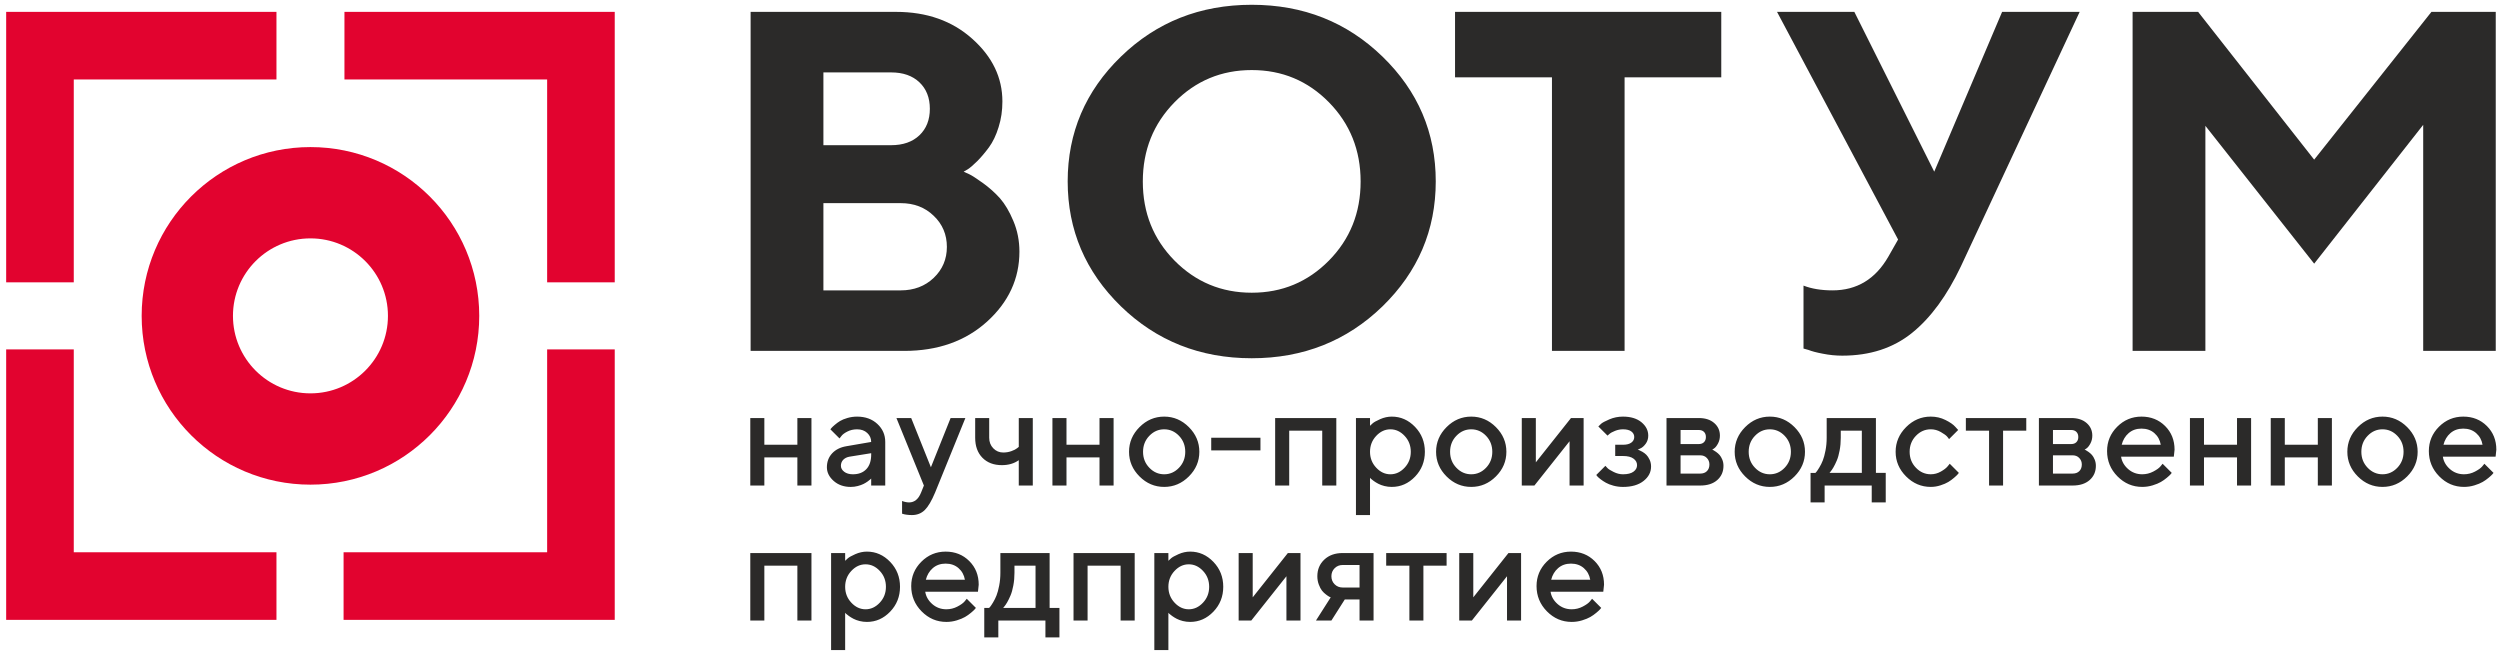 <?xml version="1.0" encoding="UTF-8"?>
<!DOCTYPE svg PUBLIC "-//W3C//DTD SVG 1.1//EN" "http://www.w3.org/Graphics/SVG/1.1/DTD/svg11.dtd">
<!-- Creator: CorelDRAW 2018 (64-Bit) -->
<svg xmlns="http://www.w3.org/2000/svg" xml:space="preserve" width="245mm" height="64mm" version="1.1" style="shape-rendering:geometricPrecision; text-rendering:geometricPrecision; image-rendering:optimizeQuality; fill-rule:evenodd; clip-rule:evenodd"
viewBox="0 0 24500 6400"
 xmlns:xlink="http://www.w3.org/1999/xlink">
 <defs>
  <style type="text/css">
   <![CDATA[
    .fil0 {fill:#E2032F}
    .fil1 {fill:#2B2A29;fill-rule:nonzero}
    .fil2 {fill:#2B2A29;fill-rule:nonzero}
   ]]>
  </style>
 </defs>
 <g id="Layer_x0020_1">
  <g id="_2218969379840">
   <path class="fil0" d="M3042.45 1441.41c913.53,0 1654.11,740.57 1654.11,1654.11 0,913.54 -740.58,1654.11 -1654.11,1654.11 -913.54,0 -1654.12,-740.57 -1654.12,-1654.11 0,-913.54 740.58,-1654.11 1654.12,-1654.11zm0 894.68c419.43,0 759.43,340 759.43,759.43 0,419.43 -340,759.44 -759.43,759.44 -419.44,0 -759.44,-340.01 -759.44,-759.44 0,-419.43 340,-759.43 759.44,-759.43zm-2319.5 3076.12l0 -1987.82 -662.49 0 0 2650.31 2648.88 0 0 -662.49 -1986.39 0zm2644.13 662.49l2657.36 0 0 -2650.31 -662.49 0 0 1987.82 -1994.87 0 0 662.49zm-2644.13 -3308.05l0 -1987.8 1986.39 0 0 -662.49 -2648.88 0 0 2650.29 662.49 0zm2652.6 -1987.8l1986.4 0 0 1987.8 662.49 0 0 -2650.29 -2648.89 0 0 662.49z"/>
   <g>
    <path class="fil1" d="M8861.81 3438.81c328.99,0 599.47,-95.69 811.42,-287.08 211.16,-191.38 317.13,-420.73 317.13,-685.67 0,-106.76 -19.77,-207.2 -59.32,-300.52 -38.75,-93.33 -83.03,-166.88 -130.48,-221.45 -48.24,-53.78 -103.61,-103.6 -166.88,-149.47 -63.26,-45.08 -106.76,-73.55 -131.28,-85.41 -23.72,-11.86 -43.5,-20.56 -58.52,-26.89l39.54 -22.93c24.52,-15.83 55.36,-41.92 93.32,-79.88 37.96,-37.96 75.92,-83.04 114.68,-135.23 38.75,-52.99 70.39,-118.64 94.9,-198.52 25.31,-79.87 37.17,-162.91 37.17,-251.49 0,-233.29 -98.07,-438.13 -294.99,-613.7 -196.93,-176.36 -446.05,-264.14 -747.36,-264.14l-1425.12 0 0 3322.38 1505.79 0zm-792.44 -593.14l0 -854.91 757.64 0c129.7,0 238.05,41.12 323.46,124.16 86.21,82.24 128.91,184.27 128.91,304.48 0,120.21 -42.7,221.44 -128.91,303.69 -85.41,81.46 -193.76,122.58 -323.46,122.58l-757.64 0zm662.74 -2136.1c117.83,0 210.37,32.43 278.38,97.28 68.01,64.85 102.02,151.05 102.02,259.39 0,108.35 -34.01,194.55 -102.02,259.4 -68.01,64.85 -160.55,97.28 -278.38,97.28l-662.74 0 0 -713.35 662.74 0zm2467.47 1069.24c0,-306.86 103.61,-565.47 310.81,-776.63 207.21,-210.36 459.48,-315.55 756.84,-315.55 297.37,0 548.86,105.19 756.07,315.55 207.2,211.16 310.8,469.77 310.8,776.63 0,306.85 -103.6,564.66 -310.8,775.03 -207.21,209.58 -458.7,314.76 -756.07,314.76 -297.36,0 -549.63,-105.18 -756.84,-314.76 -207.2,-210.37 -310.81,-468.18 -310.81,-775.03zm-736.29 -1.58c0,477.67 173.99,885.75 521.97,1225.03 348.77,338.48 775.82,508.52 1281.97,508.52 505.36,0 932.42,-170.04 1281.19,-508.52 347.98,-339.28 521.97,-747.36 521.97,-1225.03 0,-476.89 -173.99,-884.97 -521.97,-1222.67 -348.77,-338.49 -775.83,-507.73 -1281.19,-507.73 -506.15,0 -933.2,169.24 -1281.97,507.73 -347.98,337.7 -521.97,745.78 -521.97,1222.67zm3796.11 -1660.8l0 641.38 949.81 0 0 2681 711.77 0 0 -2681 947.45 0 0 -641.38 -2609.03 0z"/>
    <path class="fil2" d="M18172.56 116.43l-757.64 0 1186.28 2231 -94.91 166.87c-126.53,220.65 -309.22,331.37 -547.26,331.37 -110.72,0 -205.62,-15.82 -284.71,-46.66l0 616.87 48.24 13.44c31.63,12.66 78.3,25.31 141.56,37.18 63.27,12.64 126.54,18.98 189.81,18.98 272.06,0 499.82,-74.35 684.09,-223.03 183.48,-147.89 343.23,-366.16 479.26,-653.25l1163.35 -2492.77 -760.02 0 -665.1 1565.89 -782.95 -1565.89zm4506.29 1448.05l-1137.24 -1448.05 -642.18 0 0 3322.38 713.35 0 0 -2205.69 1066.07 1350.78 1068.45 -1360.27 0 2215.18 710.98 0 0 -3322.38 -630.32 0 -1149.11 1448.05z"/>
   </g>
   <path class="fil1" d="M7490.59 4482.41l323.59 0 0 275.83 138.02 0 0 -661.42 -138.02 0 0 261.81 -323.59 0 0 -261.81 -137.79 0 0 661.42 137.79 0 0 -275.83zm1184.8 275.83l0 -427.16c0,-70.05 -25.72,-128.84 -77.39,-176.61 -51.44,-47.77 -117.59,-71.66 -198.42,-71.66 -32.38,0 -63.62,4.37 -93.93,13.1 -30.32,8.73 -54.44,18.6 -73.04,29.85 -18.37,11.25 -35.6,23.88 -52.13,38.12 -16.31,14.01 -26.87,23.89 -31.46,29.63 -4.83,5.51 -8.5,10.1 -11.25,13.78l89.56 89.34 18.14 -23.43c10.8,-14.92 30.32,-29.63 58.8,-44.1 28.48,-14.69 60.4,-21.81 95.31,-21.81 40.42,0 73.48,11.71 99.2,35.6 25.73,23.65 38.82,53.04 38.82,88.19l-241.6 41.56c-59.71,9.88 -106.79,33.3 -141.01,70.05 -34.22,36.74 -51.44,82.22 -51.44,136.64 0,50.07 22.27,94.86 66.6,133.89 44.32,39.05 100.36,58.56 167.42,58.56 22.96,0 45.7,-2.98 67.98,-8.72 22.5,-5.98 41.11,-12.63 56.03,-19.98 14.7,-7.35 28.48,-15.62 41.34,-24.8 12.63,-9.19 21.13,-15.85 25.49,-19.98 4.36,-3.91 7.35,-6.89 9.19,-8.73l0 68.67 137.79 0zm-316.92 -110.24c-35.83,0 -64.31,-8.5 -85.67,-25.03 -21.35,-16.54 -31.92,-35.83 -31.92,-57.88 0,-23.65 7.58,-43.4 22.74,-59.25 15.39,-15.61 35.37,-25.72 59.93,-30.08l214.05 -34.45 0 13.55c0,61.77 -15.85,109.55 -47.54,142.84 -31.69,33.54 -75.56,50.3 -131.59,50.3zm668.07 178.9c-25.49,64.07 -64.53,96.46 -117.12,96.92 -23.2,-0.46 -46.4,-5.28 -69.14,-14.24l0 124.48 9.42 2.75c7.58,2.76 19.52,5.05 35.6,7.35 16.08,2.29 33.3,3.44 51.67,3.44 50.3,0 92.1,-16.53 125.62,-49.14 33.31,-32.84 67.06,-90.03 101.28,-171.56l296.72 -730.08 -144.69 0 -193.13 482.51 -193.14 -482.51 -144.69 0 269.16 661.42 -27.56 68.66zm957.43 -68.66l137.34 0 0 -661.42 -137.34 0 0 282.72 -16.76 13.31c-11.25,9.42 -29.39,18.83 -54.89,28.02 -25.26,9.19 -52.13,13.78 -80.38,13.78 -38.58,0 -71.19,-13.78 -97.83,-41.34 -26.65,-27.56 -39.96,-62.01 -39.96,-103.34l0 -193.15 -137.34 0 0 193.15c0,82.45 23.66,147.9 70.96,196.13 47.31,48.22 110.93,72.34 190.85,72.34 64.54,0 119.65,-16.08 165.35,-48.46l0 248.26zm467.59 -275.83l323.58 0 0 275.83 138.03 0 0 -661.42 -138.03 0 0 261.81 -323.58 0 0 -261.81 -137.8 0 0 661.42 137.8 0 0 -275.83zm1163.89 -54.88c0,61.78 -20.43,113.91 -61.08,156.4 -40.88,42.71 -89.34,64.07 -145.38,64.07 -56.03,0 -104.72,-21.36 -145.6,-64.07 -41.11,-42.49 -61.54,-94.62 -61.54,-156.4 0,-61.55 20.43,-113.91 61.54,-156.39 40.88,-42.72 89.57,-63.85 145.6,-63.85 56.04,0 104.5,21.13 145.38,63.85 40.65,42.48 61.08,94.84 61.08,156.39zm-550.94 0c0,92.55 34.22,173.16 102.66,241.6 68.43,68.44 149.04,102.65 241.82,102.65 92.79,0 173.39,-34.21 241.83,-102.65 68.44,-68.44 102.66,-149.05 102.66,-241.6 0,-92.55 -34.22,-173.16 -102.66,-241.83 -68.44,-68.67 -149.04,-102.89 -241.83,-102.89 -92.78,0 -173.39,34.22 -241.82,102.89 -68.44,68.67 -102.66,149.28 -102.66,241.83zm1287.92 -137.56l-482.51 0 0 123.78 482.51 0 0 -123.78zm281.79 -69.36l323.58 0 0 537.63 138.02 0 0 -661.42 -599.4 0 0 661.42 137.8 0 0 -537.63zm1005.21 551.17c87.49,0 163.28,-33.52 227.82,-100.58 64.29,-67.06 96.45,-148.36 96.45,-243.9 0,-95.54 -32.16,-176.84 -96.45,-243.9 -64.54,-67.06 -140.33,-100.59 -227.82,-100.59 -38.59,0 -76.49,8.27 -113.69,24.81 -37.2,16.53 -61.54,30.08 -73.03,40.42 -11.48,10.33 -20.21,18.6 -26.64,24.8l0 -76.02 -137.79 0 0 950.78 137.79 0 0 -365.38 9.42 10.11c5.97,5.27 15.15,12.63 28.01,21.82 12.63,9.18 27.34,18.14 44.1,26.86 16.54,8.73 36.52,16.07 59.71,22.05 23.43,5.74 47.54,8.72 72.12,8.72zm-13.56 -564.49c52.59,0 98.99,21.36 139.4,64.53 40.43,42.95 60.41,94.85 60.41,155.71 0,60.86 -19.98,112.76 -60.41,155.71 -40.41,43.17 -86.81,64.76 -139.4,64.76 -52.36,0 -98.75,-21.59 -139.17,-64.76 -40.42,-42.95 -60.63,-94.85 -60.63,-155.71 0,-60.86 20.21,-112.76 60.63,-155.71 40.42,-43.17 86.81,-64.53 139.17,-64.53zm998.55 220.24c0,61.78 -20.44,113.91 -61.08,156.4 -40.89,42.71 -89.35,64.07 -145.38,64.07 -56.04,0 -104.73,-21.36 -145.6,-64.07 -41.11,-42.49 -61.55,-94.62 -61.55,-156.4 0,-61.55 20.44,-113.91 61.55,-156.39 40.87,-42.72 89.56,-63.85 145.6,-63.85 56.03,0 104.49,21.13 145.38,63.85 40.64,42.48 61.08,94.84 61.08,156.39zm-550.94 0c0,92.55 34.22,173.16 102.66,241.6 68.43,68.44 149.04,102.65 241.82,102.65 92.79,0 173.39,-34.21 241.83,-102.65 68.44,-68.44 102.66,-149.05 102.66,-241.6 0,-92.55 -34.22,-173.16 -102.66,-241.83 -68.44,-68.67 -149.04,-102.89 -241.83,-102.89 -92.78,0 -173.39,34.22 -241.82,102.89 -68.44,68.67 -102.66,149.28 -102.66,241.83zm1322.13 -330.71l-344.48 434.05 0 -434.05 -137.79 0 0 661.42 123.78 0 344.48 -434.06 0 434.06 137.8 0 0 -661.42 -123.79 0zm757.18 172.24c0,-50.75 -22.27,-94.38 -66.6,-131.13 -44.55,-36.74 -104.95,-55.12 -181.2,-55.12 -47.08,0 -91.4,8.96 -133.19,26.87 -41.57,17.92 -68.44,32.16 -80.62,42.95 -12.17,10.79 -21.36,19.75 -27.55,26.87l90.02 89.56 17.45 -15.38c12.18,-10.79 31,-21.36 56.27,-31.23 25.26,-10.11 51.22,-15.16 77.62,-15.16 36.06,0 63.39,6.89 82.22,21.13 18.83,14.01 28.25,32.15 28.25,54.43 0,22.27 -9.42,40.41 -28.25,54.42 -18.83,14.24 -46.16,21.36 -82.22,21.36l-76.01 0 0 110.24 76.01 0c45.94,0 80.39,8.5 103.35,25.72 23.19,17 34.68,38.35 34.68,63.85 0,25.49 -11.49,46.84 -34.68,63.84 -22.96,16.99 -57.41,25.72 -103.35,25.72 -30.31,0 -60.85,-7.58 -91.17,-22.74 -30.09,-14.92 -49.84,-27.1 -59.02,-36.51 -9.19,-9.42 -16.54,-17.22 -22.05,-23.66l-89.33 89.57 9.41 12.63c7.12,8.27 18.15,17.92 32.84,29.4 14.93,11.48 32.16,22.74 51.91,33.99 19.75,11.25 44.55,20.89 74.4,28.94 29.86,8.03 60.86,12.16 93.01,12.16 85.43,0 152.5,-19.51 201.64,-58.33 49.15,-38.81 73.72,-85.66 73.72,-141.01 0,-25.03 -4.82,-47.76 -14.47,-67.74 -9.64,-20.21 -20.21,-36.06 -31.69,-47.54 -11.48,-11.49 -24.35,-21.36 -39.04,-29.63 -14.47,-8.26 -24.8,-13.55 -31.01,-15.85 -5.96,-2.29 -10.79,-3.67 -14.46,-4.59l26.41 -12.86c17.45,-7.12 34.45,-22.28 51.44,-45.01 16.77,-22.97 25.26,-49.61 25.26,-80.16zm178.91 -172.24l0 661.42 330.94 0c70.5,0 125.85,-17.92 166.5,-53.75 40.64,-36.05 60.85,-82.44 60.85,-139.4 0,-22.04 -3.9,-42.25 -11.71,-61.09 -7.81,-18.83 -16.53,-33.75 -26.18,-44.77 -9.64,-11.03 -21.12,-21.14 -33.98,-30.32 -13.1,-9.19 -22.06,-14.93 -26.87,-17.23 -5.06,-2.29 -8.73,-3.67 -11.49,-4.59l18.83 -12.86c12.86,-8.95 25.72,-25.03 37.9,-48 12.4,-23.2 18.6,-48.92 18.6,-77.17 0,-49.83 -18.6,-90.94 -55.81,-123.32 -37.2,-32.61 -87.5,-48.92 -150.65,-48.92l-316.93 0zm330.94 365.39c26.4,0 47.99,8.72 64.53,26.18 16.76,17.45 25.03,38.58 25.03,63.39 0,27.32 -8.03,48.91 -24.34,65.22 -16.08,16.07 -37.89,24.11 -65.22,24.11l-193.14 0 0 -178.9 193.14 0zm55.11 -179.36c0,21.36 -6.19,38.12 -18.83,50.52 -12.4,12.4 -29.4,18.37 -50.29,18.37l-179.13 0 0 -137.79 179.13 0c20.89,0 37.89,6.2 50.29,18.37 12.64,12.4 18.83,29.17 18.83,50.53zm832.96 144.68c0,61.78 -20.43,113.91 -61.08,156.4 -40.88,42.71 -89.34,64.07 -145.38,64.07 -56.03,0 -104.72,-21.36 -145.6,-64.07 -41.11,-42.49 -61.54,-94.62 -61.54,-156.4 0,-61.55 20.43,-113.91 61.54,-156.39 40.88,-42.72 89.57,-63.85 145.6,-63.85 56.04,0 104.5,21.13 145.38,63.85 40.65,42.48 61.08,94.84 61.08,156.39zm-550.94 0c0,92.55 34.22,173.16 102.66,241.6 68.43,68.44 149.04,102.65 241.82,102.65 92.79,0 173.39,-34.21 241.83,-102.65 68.44,-68.44 102.66,-149.05 102.66,-241.6 0,-92.55 -34.22,-173.16 -102.66,-241.83 -68.44,-68.67 -149.04,-102.89 -241.83,-102.89 -92.78,0 -173.39,34.22 -241.82,102.89 -68.44,68.67 -102.66,149.28 -102.66,241.83zm743.63 206.92l0 289.37 137.8 0 0 -165.58 461.61 0 0 165.58 137.33 0 0 -289.37 -96.22 0 0 -537.63 -482.51 0 0 193.15c0,43.86 -3.91,85.89 -11.72,125.85 -7.8,39.96 -16.53,72.11 -26.18,96.45 -9.65,24.58 -20.9,47.31 -33.76,68.44 -12.63,20.9 -21.82,34.45 -26.87,40.65 -5.05,5.98 -9.19,10.34 -11.71,13.09l-47.77 0zm296.03 -413.84l206.46 0 0 413.84 -316.93 0 11.48 -14.23c7.12,-8.05 16.31,-21.36 27.33,-40.2 11.03,-18.83 21.82,-41.33 32.85,-67.06 11.02,-25.72 20.21,-58.33 27.56,-97.83 7.57,-39.51 11.25,-81.3 11.25,-125.16l0 -69.36zm537.63 206.92c0,92.55 34.22,173.16 102.66,241.6 68.43,68.44 149.04,102.65 241.82,102.65 31.93,0 63.39,-5.04 94.86,-15.15 31.46,-10.1 56.95,-21.13 76.7,-33.07 19.75,-11.95 38.59,-25.49 56.49,-41.11 17.91,-15.38 29.63,-26.42 34.91,-32.84 5.52,-6.44 9.42,-11.48 12.17,-15.16l-89.33 -89.57 -20.91 25.72c-13.54,16.54 -35.59,33.54 -66.36,50.99 -30.77,17.45 -63.61,26.41 -98.53,26.41 -56.03,0 -104.72,-21.36 -145.6,-64.07 -41.11,-42.49 -61.54,-94.62 -61.54,-156.4 0,-61.55 20.43,-113.91 61.54,-156.39 40.88,-42.72 89.57,-63.85 145.6,-63.85 34.92,0 67.76,8.95 98.53,26.87 30.77,17.91 50.75,32.15 59.94,42.72 9.18,10.56 16.08,19.28 20.44,26.64l89.57 -89.57 -28.94 -31.7c-19.29,-22.04 -51.22,-44.09 -95.54,-66.13 -44.33,-22.28 -92.32,-33.31 -144,-33.31 -92.78,0 -173.39,34.22 -241.82,102.89 -68.44,68.67 -102.66,149.28 -102.66,241.83zm688.29 -206.92l227.35 0 0 537.63 137.34 0 0 -537.63 227.36 0 0 -123.79 -592.05 0 0 123.79zm715.84 -123.79l0 661.42 330.93 0c70.51,0 125.85,-17.92 166.5,-53.75 40.65,-36.05 60.86,-82.44 60.86,-139.4 0,-22.04 -3.91,-42.25 -11.71,-61.09 -7.81,-18.83 -16.53,-33.75 -26.19,-44.77 -9.64,-11.03 -21.12,-21.14 -33.98,-30.32 -13.1,-9.19 -22.05,-14.93 -26.87,-17.23 -5.05,-2.29 -8.73,-3.67 -11.49,-4.59l18.84 -12.86c12.86,-8.95 25.72,-25.03 37.89,-48 12.41,-23.2 18.6,-48.92 18.6,-77.17 0,-49.83 -18.6,-90.94 -55.81,-123.32 -37.19,-32.61 -87.49,-48.92 -150.65,-48.92l-316.92 0zm330.93 365.39c26.41,0 48,8.72 64.53,26.18 16.76,17.45 25.04,38.58 25.04,63.39 0,27.32 -8.04,48.91 -24.34,65.22 -16.08,16.07 -37.9,24.11 -65.23,24.11l-193.14 0 0 -178.9 193.14 0zm55.12 -179.36c0,21.36 -6.2,38.12 -18.83,50.52 -12.4,12.4 -29.4,18.37 -50.3,18.37l-179.13 0 0 -137.79 179.13 0c20.9,0 37.9,6.2 50.3,18.37 12.63,12.4 18.83,29.17 18.83,50.53zm936.07 192.91l7.36 -68.67c0,-93.01 -30.77,-170.17 -92.56,-231.95 -61.77,-61.55 -138.93,-92.33 -231.49,-92.33 -92.55,0 -172.01,33.08 -238.15,99.21 -66.15,66.15 -99.21,145.61 -99.21,238.39 0,96.46 33.99,179.13 101.96,248.03 67.98,68.89 148.82,103.34 242.52,103.34 34.91,0 68.89,-5.04 101.97,-15.15 32.84,-10.1 59.71,-21.13 80.38,-33.07 20.67,-11.95 40.18,-25.49 58.56,-41.11 18.38,-15.38 30.31,-26.42 35.82,-32.84 5.75,-6.44 9.88,-11.48 12.63,-15.16l-89.56 -89.57 -20.9 25.72c-13.77,16.54 -37.43,33.54 -70.96,50.99 -33.3,17.45 -69.35,26.41 -107.94,26.41 -53.28,0 -99.44,-17.22 -138.25,-51.21 -38.82,-34.22 -61.78,-74.41 -68.9,-121.03l516.72 0zm-316.92 -275.36c50.52,0 92.79,14.7 126.31,44.09 33.76,29.4 54.66,67.52 62.7,114.14l-382.84 0c11.72,-46.62 34.45,-84.74 68.21,-114.14 33.99,-29.39 75.79,-44.09 125.62,-44.09zm612.72 282.01l323.59 0 0 275.83 138.02 0 0 -661.42 -138.02 0 0 261.81 -323.59 0 0 -261.81 -137.79 0 0 661.42 137.79 0 0 -275.83zm791.86 0l323.59 0 0 275.83 138.02 0 0 -661.42 -138.02 0 0 261.81 -323.59 0 0 -261.81 -137.79 0 0 661.42 137.79 0 0 -275.83zm1163.9 -54.88c0,61.78 -20.44,113.91 -61.08,156.4 -40.89,42.71 -89.35,64.07 -145.38,64.07 -56.04,0 -104.73,-21.36 -145.6,-64.07 -41.11,-42.49 -61.55,-94.62 -61.55,-156.4 0,-61.55 20.44,-113.91 61.55,-156.39 40.87,-42.72 89.56,-63.85 145.6,-63.85 56.03,0 104.49,21.13 145.38,63.85 40.64,42.48 61.08,94.84 61.08,156.39zm-550.94 0c0,92.55 34.22,173.16 102.66,241.6 68.43,68.44 149.04,102.65 241.82,102.65 92.79,0 173.39,-34.21 241.83,-102.65 68.44,-68.44 102.66,-149.05 102.66,-241.6 0,-92.55 -34.22,-173.16 -102.66,-241.83 -68.44,-68.67 -149.04,-102.89 -241.83,-102.89 -92.78,0 -173.39,34.22 -241.82,102.89 -68.44,68.67 -102.66,149.28 -102.66,241.83zm1452.8 48.23l7.36 -68.67c0,-93.01 -30.77,-170.17 -92.56,-231.95 -61.77,-61.55 -138.93,-92.33 -231.49,-92.33 -92.55,0 -172.01,33.08 -238.15,99.21 -66.15,66.15 -99.21,145.61 -99.21,238.39 0,96.46 33.99,179.13 101.96,248.03 67.98,68.89 148.82,103.34 242.52,103.34 34.91,0 68.89,-5.04 101.97,-15.15 32.84,-10.1 59.71,-21.13 80.38,-33.07 20.67,-11.95 40.18,-25.49 58.56,-41.11 18.38,-15.38 30.31,-26.42 35.82,-32.84 5.75,-6.44 9.88,-11.48 12.63,-15.16l-89.56 -89.57 -20.9 25.72c-13.77,16.54 -37.43,33.54 -70.96,50.99 -33.3,17.45 -69.35,26.41 -107.94,26.41 -53.28,0 -99.44,-17.22 -138.25,-51.21 -38.82,-34.22 -61.78,-74.41 -68.9,-121.03l516.72 0zm-316.92 -275.36c50.52,0 92.79,14.7 126.31,44.09 33.76,29.4 54.66,67.52 62.7,114.14l-382.84 0c11.72,-46.62 34.45,-84.74 68.21,-114.14 33.99,-29.39 75.79,-44.09 125.62,-44.09zm-16649.22 1343.27l323.59 0 0 537.62 138.02 0 0 -661.41 -599.4 0 0 661.41 137.79 0 0 -537.62zm1005.21 551.17c87.5,0 163.29,-33.53 227.82,-100.59 64.3,-67.06 96.46,-148.35 96.46,-243.89 0,-95.54 -32.16,-176.84 -96.46,-243.9 -64.53,-67.06 -140.32,-100.59 -227.82,-100.59 -38.58,0 -76.48,8.27 -113.68,24.8 -37.21,16.54 -61.55,30.09 -73.03,40.43 -11.48,10.33 -20.21,18.6 -26.64,24.79l0 -76.01 -137.79 0 0 950.78 137.79 0 0 -365.38 9.42 10.1c5.97,5.28 15.15,12.64 28.01,21.82 12.63,9.19 27.34,18.14 44.1,26.86 16.53,8.73 36.51,16.08 59.71,22.06 23.43,5.74 47.54,8.72 72.11,8.72zm-13.55 -564.5c52.59,0 98.98,21.36 139.4,64.54 40.43,42.95 60.41,94.84 60.41,155.71 0,60.86 -19.98,112.75 -60.41,155.7 -40.42,43.18 -86.81,64.77 -139.4,64.77 -52.36,0 -98.75,-21.59 -139.17,-64.77 -40.42,-42.95 -60.63,-94.84 -60.63,-155.7 0,-60.87 20.21,-112.76 60.63,-155.71 40.42,-43.18 86.81,-64.54 139.17,-64.54zm1101.66 268.48l7.36 -68.67c0,-93.02 -30.78,-170.18 -92.56,-231.95 -61.78,-61.55 -138.94,-92.33 -231.49,-92.33 -92.55,0 -172.02,33.07 -238.15,99.21 -66.15,66.15 -99.22,145.61 -99.22,238.39 0,96.46 34,179.13 101.97,248.02 67.98,68.9 148.81,103.35 242.52,103.35 34.91,0 68.89,-5.05 101.97,-15.16 32.84,-10.1 59.71,-21.13 80.38,-33.06 20.67,-11.95 40.18,-25.5 58.56,-41.12 18.37,-15.38 30.31,-26.41 35.82,-32.83 5.75,-6.44 9.88,-11.48 12.63,-15.16l-89.56 -89.57 -20.9 25.72c-13.77,16.53 -37.43,33.53 -70.96,50.98 -33.3,17.46 -69.36,26.42 -107.94,26.42 -53.28,0 -99.45,-17.22 -138.25,-51.21 -38.82,-34.22 -61.78,-74.41 -68.9,-121.03l516.72 0zm-316.92 -275.36c50.52,0 92.78,14.7 126.31,44.09 33.76,29.39 54.66,67.52 62.7,114.14l-382.84 0c11.72,-46.62 34.45,-84.75 68.21,-114.14 33.99,-29.39 75.79,-44.09 125.62,-44.09zm378.7 434.05l0 289.37 137.8 0 0 -165.59 461.61 0 0 165.59 137.33 0 0 -289.37 -96.22 0 0 -537.63 -482.51 0 0 193.14c0,43.86 -3.91,85.9 -11.72,125.86 -7.81,39.96 -16.53,72.11 -26.18,96.45 -9.65,24.58 -20.9,47.31 -33.76,68.44 -12.63,20.89 -21.82,34.45 -26.87,40.64 -5.05,5.98 -9.19,10.34 -11.71,13.1l-47.77 0zm296.03 -413.84l206.46 0 0 413.84 -316.93 0 11.48 -14.24c7.12,-8.04 16.31,-21.36 27.33,-40.2 11.03,-18.82 21.82,-41.33 32.85,-67.05 11.02,-25.72 20.21,-58.33 27.56,-97.84 7.57,-39.5 11.25,-81.3 11.25,-125.16l0 -69.35zm716.53 0l323.59 0 0 537.62 138.02 0 0 -661.41 -599.4 0 0 661.41 137.79 0 0 -537.62zm1005.21 551.17c87.5,0 163.29,-33.53 227.82,-100.59 64.3,-67.06 96.46,-148.35 96.46,-243.89 0,-95.54 -32.16,-176.84 -96.46,-243.9 -64.53,-67.06 -140.32,-100.59 -227.82,-100.59 -38.58,0 -76.48,8.27 -113.68,24.8 -37.21,16.54 -61.55,30.09 -73.03,40.43 -11.48,10.33 -20.21,18.6 -26.64,24.79l0 -76.01 -137.79 0 0 950.78 137.79 0 0 -365.38 9.42 10.1c5.96,5.28 15.15,12.64 28.01,21.82 12.63,9.19 27.34,18.14 44.1,26.86 16.53,8.73 36.51,16.08 59.71,22.06 23.43,5.74 47.54,8.72 72.11,8.72zm-13.55 -564.5c52.59,0 98.98,21.36 139.4,64.54 40.43,42.95 60.41,94.84 60.41,155.71 0,60.86 -19.98,112.75 -60.41,155.7 -40.42,43.18 -86.81,64.77 -139.4,64.77 -52.36,0 -98.75,-21.59 -139.17,-64.77 -40.42,-42.95 -60.63,-94.84 -60.63,-155.7 0,-60.87 20.21,-112.76 60.63,-155.71 40.42,-43.18 86.81,-64.54 139.17,-64.54zm970.99 -110.46l-344.48 434.05 0 -434.05 -137.79 0 0 661.41 123.78 0 344.48 -434.05 0 434.05 137.8 0 0 -661.41 -123.79 0zm537.17 0c-74.64,0 -134.58,21.36 -180.05,64.31 -45.47,42.71 -68.21,97.14 -68.21,163.05 0,29.17 4.83,56.49 14.47,81.76 9.65,25.49 19.98,45.24 31.47,59.71 11.48,14.24 24.56,26.87 39.5,37.89 14.7,11.02 25.02,18.14 31.23,21.13 5.97,3.22 10.79,5.29 14.47,6.2l-144.69 227.36 151.34 0 131.14 -206.46 144.68 0 0 206.46 137.34 0 0 -661.41 -302.69 0zm165.35 117.13l0 220.7 -165.35 0c-31.46,0 -57.64,-10.57 -78.77,-31.69 -21.13,-21.13 -31.7,-47.32 -31.7,-78.78 0,-31.23 10.57,-57.64 31.7,-78.54 21.13,-21.13 47.31,-31.69 78.77,-31.69l165.35 0zm261.13 6.66l227.35 0 0 537.62 137.34 0 0 -537.62 227.36 0 0 -123.79 -592.05 0 0 123.79zm1198.11 -123.79l-344.48 434.05 0 -434.05 -137.79 0 0 661.41 123.78 0 344.48 -434.05 0 434.05 137.8 0 0 -661.41 -123.79 0zm929.43 378.94l7.35 -68.67c0,-93.02 -30.77,-170.18 -92.56,-231.95 -61.77,-61.55 -138.93,-92.33 -231.49,-92.33 -92.55,0 -172.01,33.07 -238.15,99.21 -66.14,66.15 -99.21,145.61 -99.21,238.39 0,96.46 33.99,179.13 101.96,248.02 67.99,68.9 148.82,103.35 242.52,103.35 34.91,0 68.9,-5.05 101.97,-15.16 32.84,-10.1 59.71,-21.13 80.38,-33.06 20.67,-11.95 40.19,-25.5 58.57,-41.12 18.37,-15.38 30.31,-26.41 35.82,-32.83 5.74,-6.44 9.88,-11.48 12.63,-15.16l-89.56 -89.57 -20.91 25.72c-13.77,16.53 -37.42,33.53 -70.96,50.98 -33.3,17.46 -69.35,26.42 -107.94,26.42 -53.28,0 -99.44,-17.22 -138.25,-51.21 -38.82,-34.22 -61.78,-74.41 -68.9,-121.03l516.73 0zm-316.93 -275.36c50.53,0 92.79,14.7 126.31,44.09 33.77,29.39 54.66,67.52 62.7,114.14l-382.84 0c11.72,-46.62 34.45,-84.75 68.21,-114.14 33.99,-29.39 75.79,-44.09 125.62,-44.09z"/>
  </g>
 </g>
</svg>

